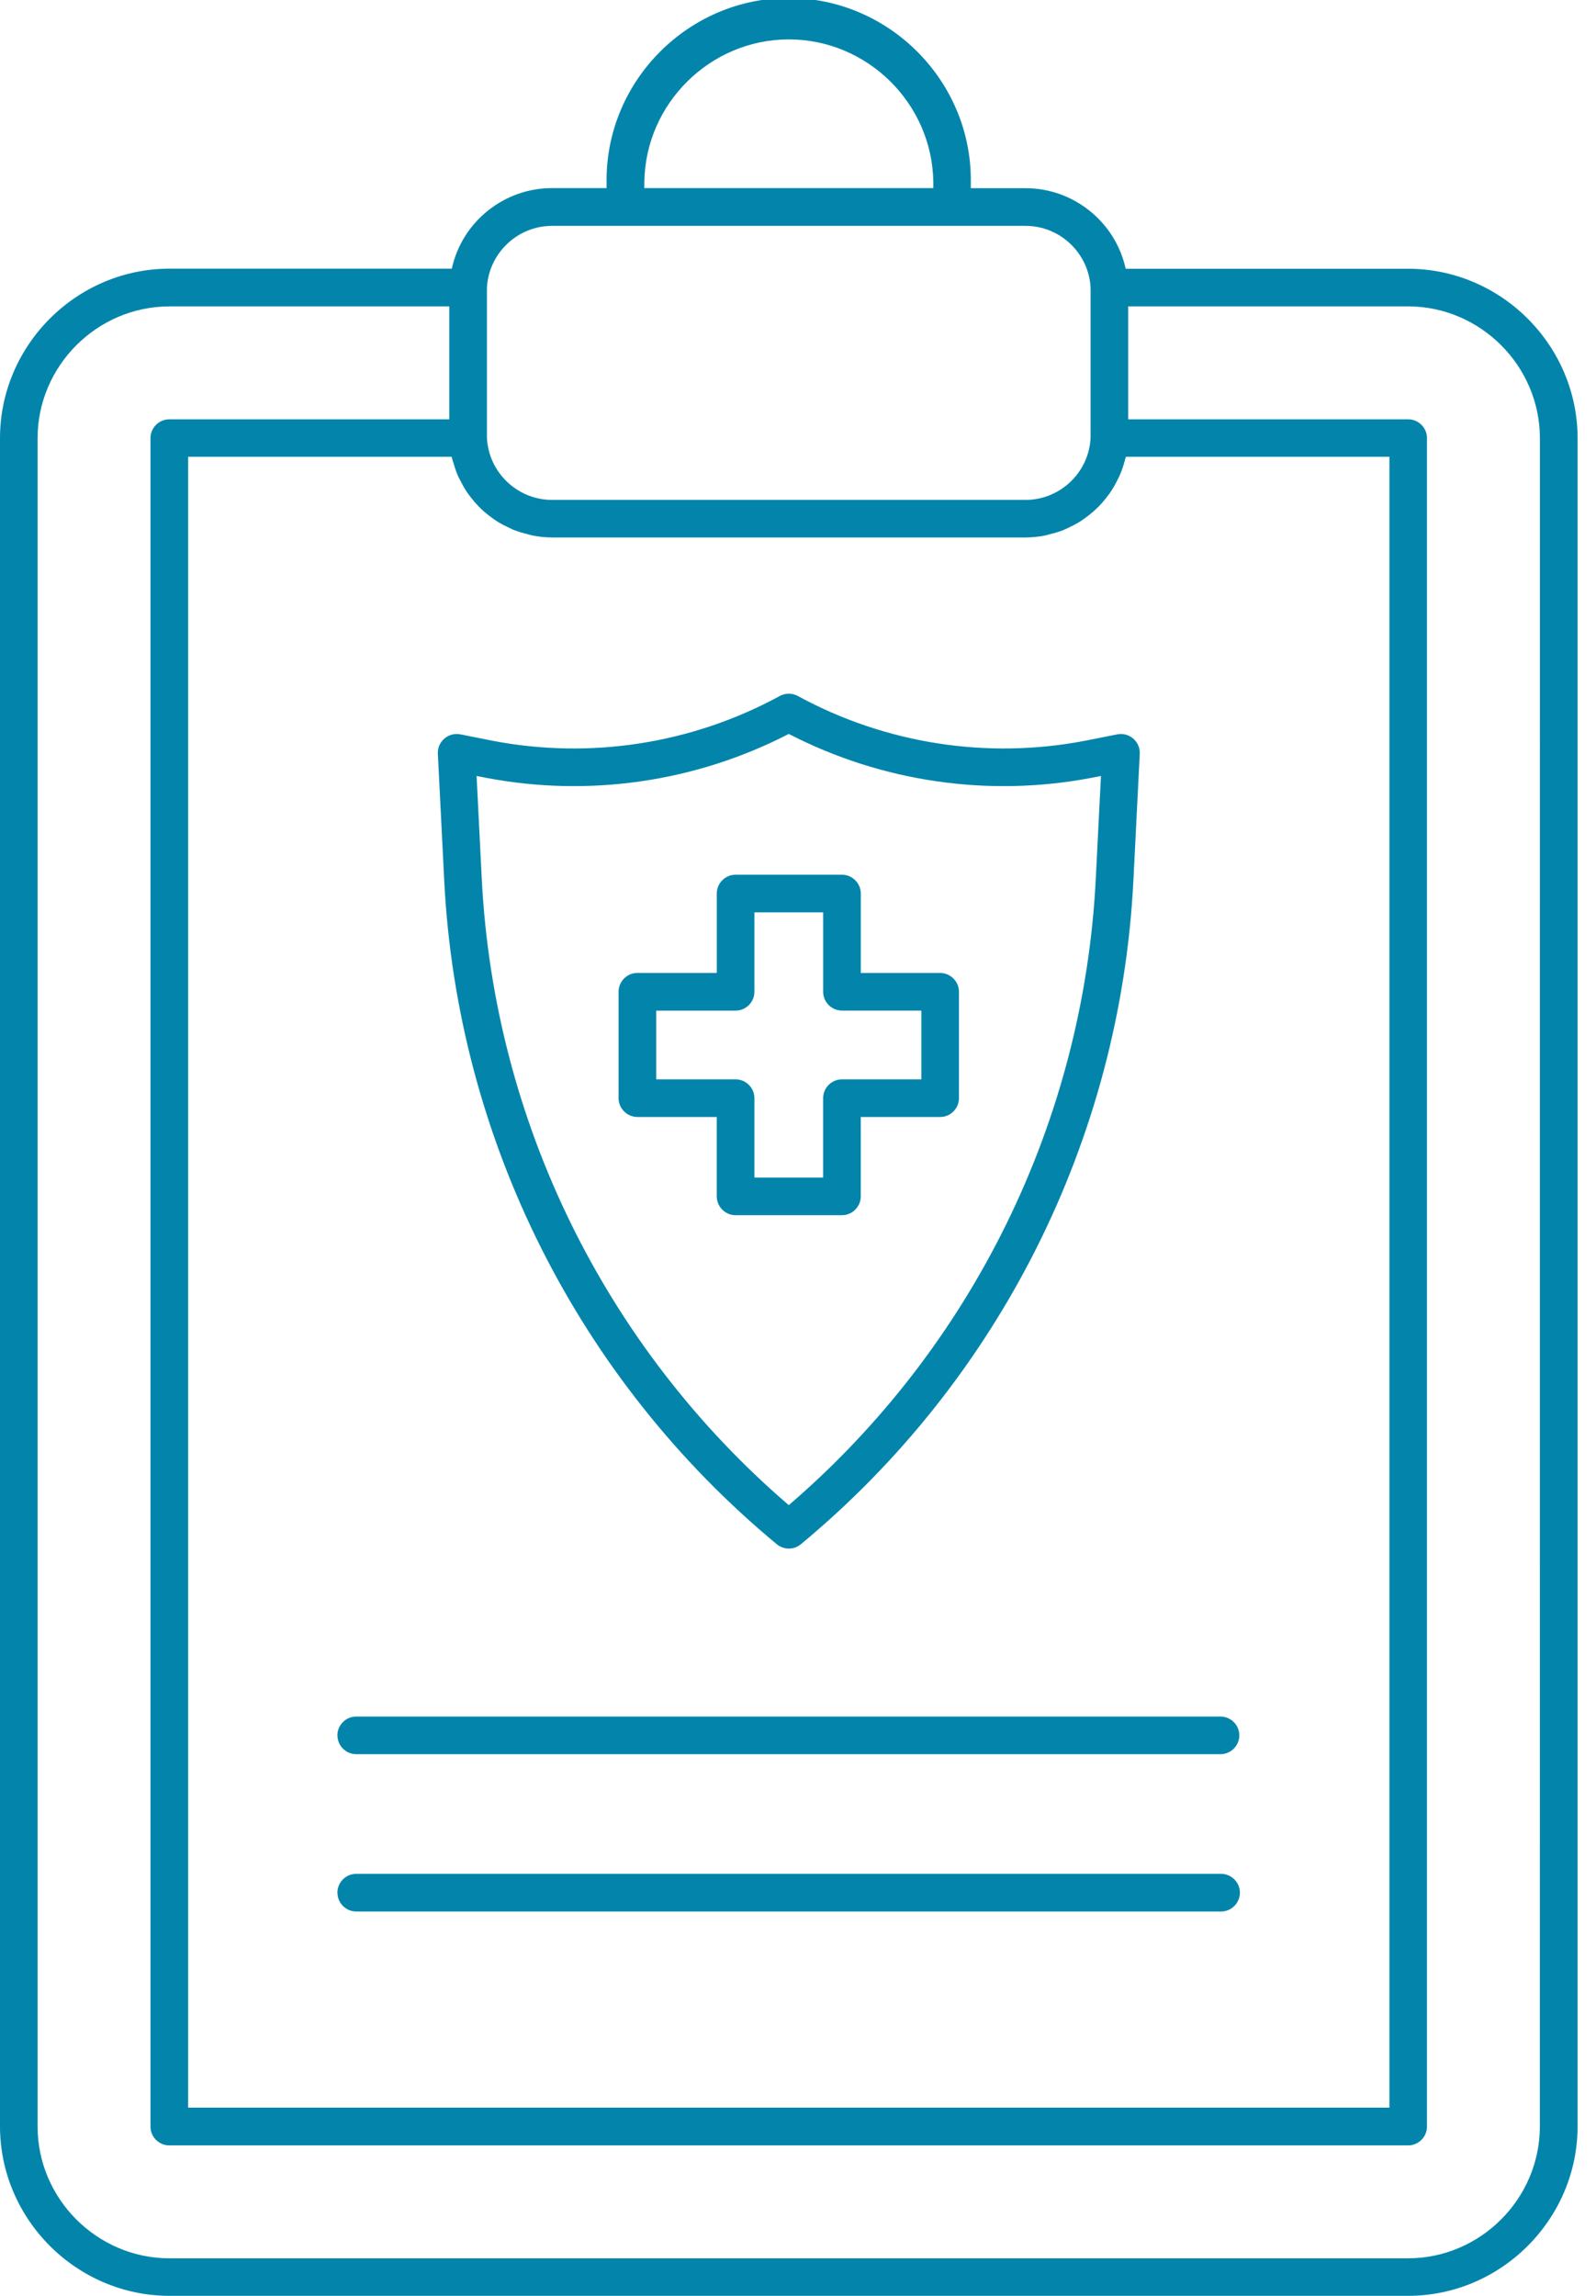 <?xml version="1.0" encoding="UTF-8" standalone="no"?>
<!DOCTYPE svg PUBLIC "-//W3C//DTD SVG 1.1//EN" "http://www.w3.org/Graphics/SVG/1.1/DTD/svg11.dtd">
<svg width="100%" height="100%" viewBox="0 0 73 105" version="1.1" xmlns="http://www.w3.org/2000/svg" xmlns:xlink="http://www.w3.org/1999/xlink" xml:space="preserve" xmlns:serif="http://www.serif.com/" style="fill-rule:evenodd;clip-rule:evenodd;stroke-linejoin:round;stroke-miterlimit:2;">
    <g transform="matrix(1,0,0,1,-169.606,-17.497)">
        <g id="noun-health-insurance-3504133">
            <path id="Path_1" d="M205.137,88.12C205.454,88.385 205.92,88.385 206.237,88.12C215.323,80.591 220.844,69.584 221.445,57.8L221.738,51.969C221.739,51.955 221.739,51.941 221.739,51.927C221.739,51.454 221.35,51.065 220.877,51.065C220.821,51.065 220.766,51.07 220.711,51.081L219.236,51.374C214.754,52.235 210.108,51.511 206.1,49.328C205.842,49.186 205.528,49.186 205.27,49.328C201.262,51.511 196.618,52.235 192.136,51.374L190.66,51.081C190.605,51.07 190.55,51.065 190.494,51.065C190.021,51.065 189.632,51.454 189.632,51.927C189.632,51.941 189.632,51.955 189.633,51.969L189.926,57.799C190.528,69.584 196.05,80.591 205.136,88.12L205.137,88.12ZM191.8,53.062C196.52,53.972 201.412,53.267 205.684,51.062C209.956,53.267 214.848,53.972 219.568,53.062L219.963,52.984L219.725,57.713C219.16,68.768 214.081,79.12 205.684,86.332C197.287,79.12 192.208,68.768 191.643,57.713L191.405,52.985L191.8,53.062ZM198.759,68.581L202.39,68.581L202.39,72.212C202.39,72.684 202.778,73.072 203.25,73.072C203.25,73.072 203.251,73.072 203.251,73.072L208.116,73.072C208.116,73.072 208.117,73.072 208.117,73.072C208.589,73.072 208.977,72.684 208.977,72.212L208.977,68.581L212.608,68.581C213.08,68.581 213.469,68.192 213.469,67.72L213.469,62.855C213.469,62.383 213.08,61.994 212.608,61.994L208.978,61.994L208.978,58.361C208.978,57.889 208.59,57.501 208.118,57.501C208.118,57.501 208.117,57.501 208.117,57.501L203.251,57.501C203.251,57.501 203.25,57.501 203.25,57.501C202.779,57.501 202.391,57.889 202.391,58.36C202.391,58.36 202.391,58.361 202.391,58.361L202.391,61.992L198.76,61.992C198.76,61.992 198.759,61.992 198.759,61.992C198.287,61.992 197.899,62.38 197.899,62.852L197.899,67.718C197.899,68.191 198.287,68.579 198.76,68.58L198.759,68.581ZM199.62,63.716L203.251,63.716C203.251,63.716 203.252,63.716 203.252,63.716C203.724,63.716 204.112,63.328 204.112,62.856L204.112,59.222L207.257,59.222L207.257,62.853C207.257,62.853 207.257,62.854 207.257,62.854C207.257,63.326 207.645,63.714 208.117,63.714L211.749,63.714L211.749,66.859L208.117,66.859C208.116,66.859 208.116,66.859 208.115,66.859C207.644,66.859 207.256,67.247 207.256,67.718C207.256,67.719 207.256,67.719 207.256,67.72L207.256,71.351L204.112,71.351L204.112,67.72C204.112,67.72 204.112,67.719 204.112,67.719C204.112,67.247 203.724,66.859 203.252,66.859C203.252,66.859 203.251,66.859 203.251,66.859L199.62,66.859L199.62,63.716ZM234.02,29.788L221.094,29.788C220.624,27.643 218.706,26.101 216.51,26.104L214.01,26.104L214.01,25.827C214.01,25.797 214.011,25.766 214.011,25.736C214.011,21.166 210.25,17.406 205.681,17.406C201.111,17.406 197.35,21.166 197.35,25.736C197.35,25.766 197.351,25.797 197.351,25.827L197.351,26.1L194.851,26.1C192.656,26.099 190.74,27.64 190.271,29.784L177.352,29.784C173.105,29.789 169.611,33.282 169.606,37.529L169.606,114.747C169.611,118.994 173.105,122.488 177.352,122.493L234.018,122.493C238.265,122.488 241.759,118.994 241.764,114.747L241.764,37.533C241.759,33.286 238.265,29.793 234.018,29.788L234.02,29.788ZM199.078,25.827C199.122,22.232 202.092,19.299 205.687,19.299C209.281,19.299 212.251,22.232 212.295,25.827L212.295,26.1L199.075,26.1L199.078,25.827ZM191.878,30.679C191.945,29.093 193.269,27.825 194.857,27.827L216.511,27.827C218.095,27.823 219.419,29.086 219.489,30.669L219.489,37.5C219.427,39.09 218.101,40.363 216.51,40.359L194.857,40.359C193.269,40.361 191.944,39.093 191.878,37.506L191.878,30.679ZM190.278,38.446C190.298,38.535 190.333,38.617 190.358,38.704C190.41,38.893 190.475,39.078 190.551,39.258C190.594,39.358 190.651,39.449 190.697,39.544C190.775,39.699 190.863,39.85 190.958,39.995C191.021,40.089 191.089,40.176 191.158,40.265C191.258,40.396 191.37,40.523 191.485,40.643C191.565,40.725 191.646,40.803 191.732,40.88C191.857,40.989 191.987,41.093 192.122,41.189C192.214,41.255 192.306,41.32 192.403,41.38C192.55,41.468 192.703,41.547 192.859,41.618C192.959,41.664 193.053,41.718 193.159,41.754C193.339,41.82 193.522,41.875 193.709,41.919C193.8,41.942 193.888,41.974 193.981,41.991C194.27,42.047 194.564,42.076 194.858,42.077L216.51,42.077C216.804,42.076 217.098,42.047 217.387,41.991C217.478,41.974 217.563,41.943 217.653,41.921C217.843,41.876 218.029,41.82 218.212,41.752C218.312,41.715 218.399,41.667 218.492,41.624C218.657,41.549 218.818,41.465 218.973,41.371C219.059,41.319 219.139,41.26 219.221,41.201C219.373,41.094 219.518,40.977 219.656,40.853C219.724,40.791 219.79,40.729 219.856,40.663C219.997,40.519 220.129,40.366 220.25,40.205C220.296,40.144 220.343,40.085 220.386,40.022C220.515,39.831 220.63,39.63 220.729,39.422C220.752,39.374 220.779,39.33 220.801,39.282C220.916,39.024 221.007,38.756 221.074,38.482L221.083,38.452C221.088,38.429 221.099,38.409 221.103,38.386L233.157,38.386L233.157,113.886L178.211,113.886L178.211,38.386L190.264,38.386C190.264,38.404 190.276,38.419 190.28,38.438L190.278,38.446ZM240.038,114.752C240.034,118.056 237.317,120.773 234.013,120.777L177.349,120.777C174.045,120.773 171.328,118.056 171.325,114.752L171.325,37.534C171.329,34.231 174.046,31.514 177.349,31.51L190.155,31.51L190.155,36.674L177.349,36.674C176.877,36.674 176.489,37.062 176.489,37.534L176.489,114.752C176.489,114.752 176.489,114.753 176.489,114.753C176.489,115.225 176.877,115.613 177.349,115.613L234.015,115.613C234.487,115.613 234.875,115.225 234.875,114.753C234.875,114.753 234.875,114.752 234.875,114.752L234.875,37.533C234.875,37.061 234.487,36.673 234.015,36.673L221.209,36.673L221.209,31.509L234.016,31.509C237.319,31.513 240.036,34.23 240.04,37.533L240.038,114.752ZM185.038,96.863C185.038,96.862 185.038,96.861 185.038,96.86C185.038,96.388 185.426,96 185.898,96C185.899,96 185.899,96 185.9,96L225.46,96C225.921,96.016 226.292,96.399 226.292,96.861C226.292,97.322 225.921,97.705 225.46,97.721L185.9,97.721C185.9,97.721 185.899,97.721 185.899,97.721C185.428,97.721 185.04,97.333 185.04,96.862C185.04,96.862 185.04,96.861 185.04,96.861L185.038,96.863ZM185.038,104.055C185.038,104.055 185.038,104.054 185.038,104.054C185.038,103.582 185.426,103.194 185.898,103.194L225.458,103.194C225.93,103.194 226.319,103.583 226.319,104.055C226.319,104.527 225.93,104.916 225.458,104.916L185.9,104.916C185.428,104.916 185.04,104.528 185.04,104.056C185.04,104.056 185.04,104.055 185.04,104.055L185.038,104.055Z" style="fill:rgb(3,133,171);fill-rule:nonzero;"/>
        </g>
    </g>
</svg>

